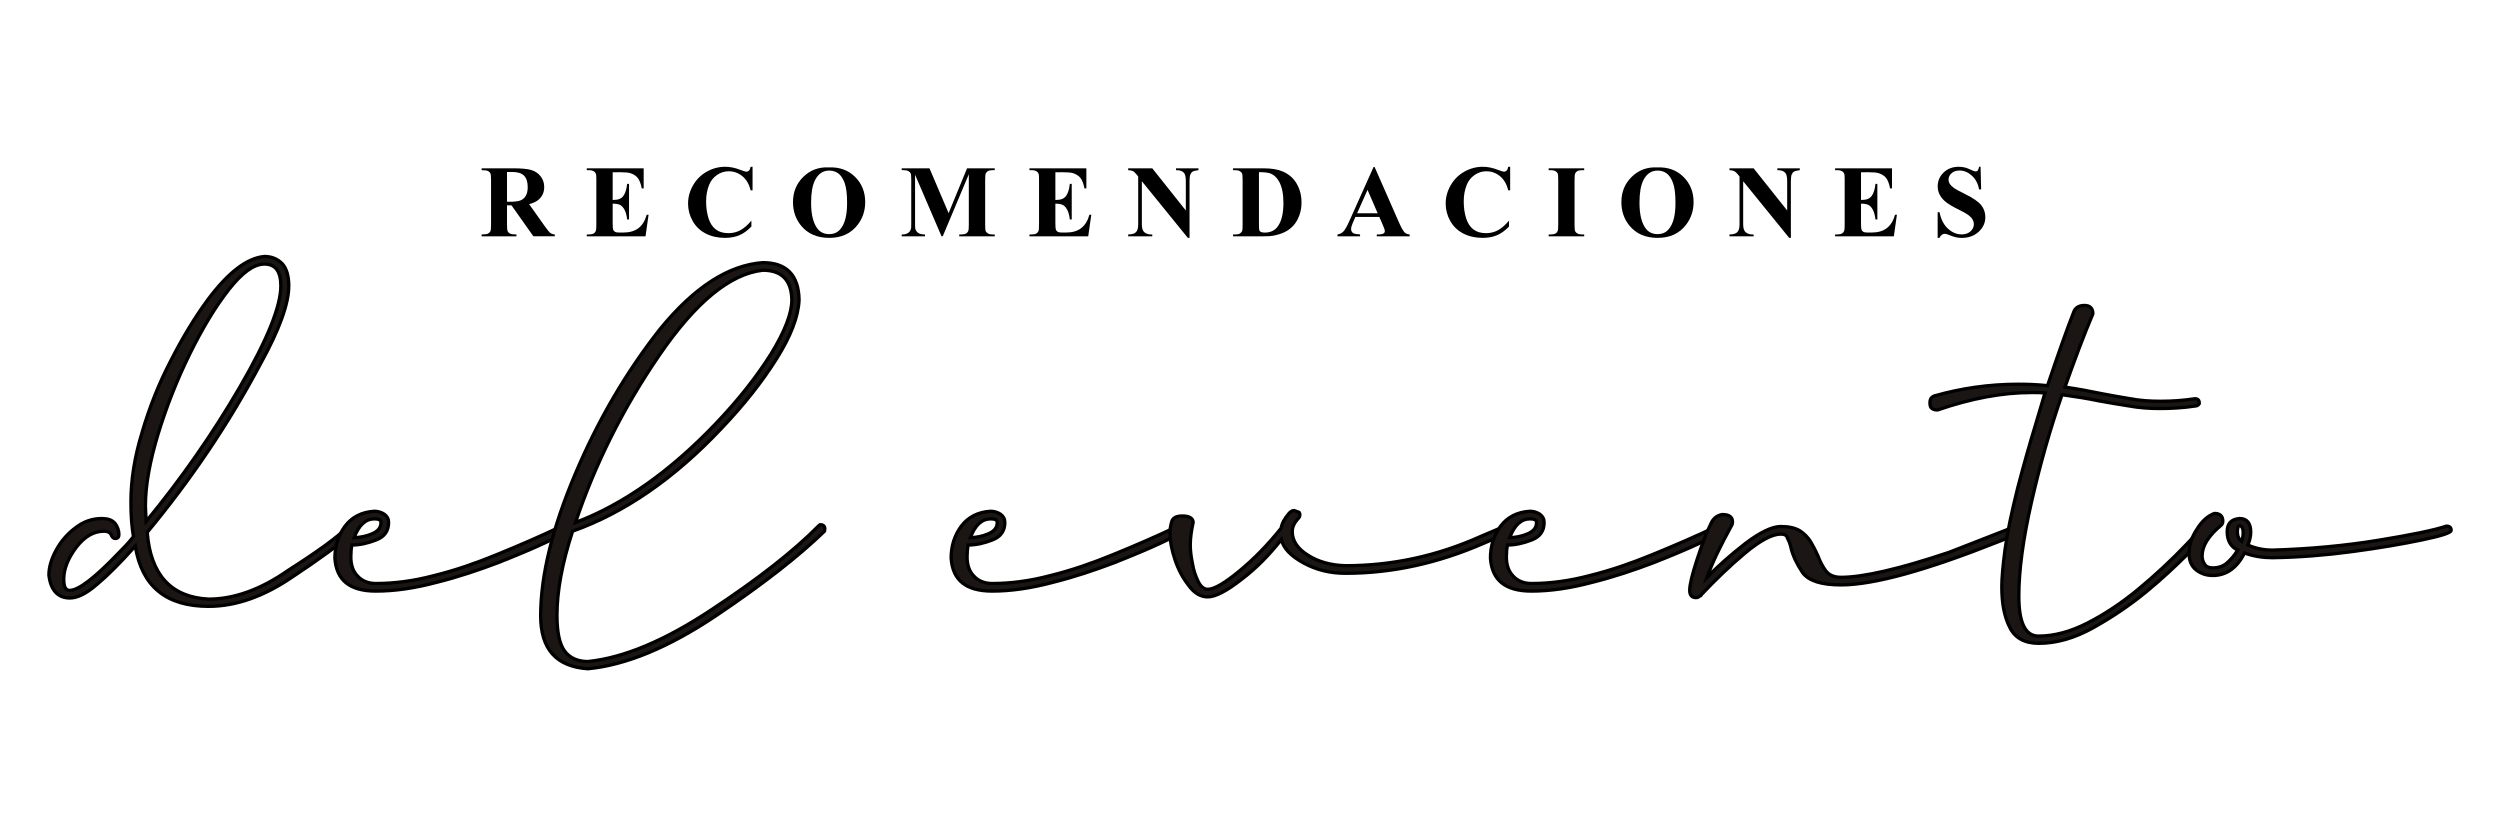 <svg xmlns="http://www.w3.org/2000/svg" xmlns:xlink="http://www.w3.org/1999/xlink" id="Capa_1" x="0px" y="0px" width="377px" height="126px" viewBox="0 5.75 377 126" xml:space="preserve">
<g>
	<g>
		<g>
			<path fill="#1B1614" stroke="#000000" stroke-width="0.5" stroke-miterlimit="10" d="M20.398,88.102     c-2.244,2.516-4.214,4.488-5.802,5.801c-1.587,1.367-2.9,2.025-4.051,2.025c-1.806,0-2.9-1.148-3.174-3.447     c0-1.205,0.383-2.463,1.095-3.777c0.712-1.312,1.697-2.465,2.956-3.395c1.204-0.928,2.518-1.367,3.94-1.367     c0.875,0,1.533,0.219,1.971,0.713c0.383,0.49,0.602,1.094,0.602,1.695c0,0.383-0.164,0.604-0.547,0.604     c-0.219,0-0.383-0.111-0.547-0.385c-0.164-0.492-0.547-0.711-1.149-0.711c-1.588,0-2.957,0.82-4.215,2.461     c-1.259,1.699-1.861,3.287-1.861,4.764c0,1.148,0.273,1.697,0.875,1.697c1.369,0,3.832-1.916,7.444-5.691     c0.602-0.604,1.369-1.369,2.189-2.41c-0.273-1.588-0.383-3.338-0.383-5.254c0-3.285,0.547-6.787,1.697-10.509     c1.095-3.722,2.518-7.334,4.324-10.783c1.751-3.447,3.612-6.513,5.583-9.195c3.065-4.105,5.911-6.294,8.538-6.513     c1.095,0,1.971,0.383,2.682,1.095c0.657,0.711,0.985,1.861,0.985,3.339c0,2.682-1.423,6.623-4.269,11.767     c-4.707,8.867-10.399,17.351-17.077,25.397c0.492,6.404,3.612,9.797,9.25,10.072c3.832,0,7.827-1.424,11.987-4.326     c4.543-2.9,7.553-5.09,8.922-6.514c0.109-0.055,0.219-0.109,0.273-0.109c0.493,0,0.711,0.164,0.711,0.549     c0,0.164-0.055,0.273-0.219,0.438c-1.97,1.75-4.981,3.941-9.031,6.623c-4.324,2.955-8.539,4.434-12.644,4.434     C25.051,97.188,21.384,94.176,20.398,88.102z M36.162,64.127c4.105-7.061,6.186-12.15,6.186-15.271     c0-2.189-0.822-3.284-2.464-3.284c-1.586,0-3.338,1.259-5.364,3.832c-2.025,2.573-3.996,5.856-5.911,9.742     c-1.916,3.886-3.503,7.937-4.763,12.042c-1.258,4.16-1.915,7.771-1.915,10.892l0.109,2.301     C27.35,77.92,32.057,71.188,36.162,64.127z"></path>
			<path fill="#1B1614" stroke="#000000" stroke-width="0.5" stroke-miterlimit="10" d="M50.499,89.906     c0-1.805,0.493-3.393,1.533-4.816c1.04-1.369,2.518-2.133,4.433-2.244c0.548,0,1.041,0.166,1.479,0.439     c0.438,0.326,0.657,0.711,0.657,1.258c0,1.26-0.603,2.135-1.862,2.627c-1.258,0.494-2.462,0.768-3.667,0.768     c-0.11,0.49-0.164,1.096-0.164,1.805c0,1.205,0.328,2.189,1.039,2.902c0.657,0.711,1.588,1.096,2.737,1.096     c2.792,0,5.747-0.385,8.812-1.205c3.12-0.768,6.294-1.861,9.469-3.174c3.229-1.314,6.404-2.684,9.633-4.217     c0.164,0,0.328,0.055,0.492,0.109c0.165,0.055,0.273,0.221,0.273,0.494c0,0.055,0,0.164-0.054,0.273     c-0.055,0.109-0.165,0.162-0.219,0.162c-0.054,0.055-1.04,0.549-2.901,1.424c-1.86,0.877-4.214,1.861-7.115,3.01     c-2.9,1.098-5.966,2.137-9.25,2.957c-3.284,0.875-6.295,1.314-9.141,1.314C52.743,94.889,50.718,93.246,50.499,89.906z      M56.136,86.238c0.876-0.381,1.313-0.93,1.313-1.695c0-0.383-0.328-0.547-0.986-0.547c-1.313,0-2.353,0.93-3.064,2.846     C54.33,86.787,55.261,86.623,56.136,86.238z"></path>
			<path fill="#1B1614" stroke="#000000" stroke-width="0.5" stroke-miterlimit="10" d="M81.53,98.609     c0-6.074,1.751-13.189,5.199-21.346c3.449-8.156,7.718-15.435,12.809-21.894c5.145-6.294,10.29-9.633,15.489-10.016     c3.558,0,5.419,1.86,5.474,5.637c-0.11,2.518-1.259,5.473-3.394,8.867c-2.134,3.393-4.871,6.896-8.32,10.508     c-7.115,7.553-14.613,12.7-22.44,15.491c-1.587,4.871-2.354,9.086-2.354,12.645c0,2.572,0.383,4.379,1.149,5.418     c0.766,1.039,1.971,1.588,3.503,1.588c5.418-0.549,11.658-3.176,18.664-7.828c7.061-4.654,12.424-8.867,16.146-12.645     l0.219-0.164c0.493,0,0.711,0.219,0.711,0.658l-0.054,0.328c-3.886,3.775-9.359,8.045-16.366,12.752     c-7.116,4.764-13.574,7.443-19.321,7.992C83.884,106.273,81.53,103.645,81.53,98.609z M107.967,69.601     c3.448-3.613,6.184-7.115,8.32-10.51c2.08-3.393,3.119-6.13,3.119-8.1c-0.054-3.011-1.532-4.488-4.378-4.488     c-4.926,0.547-10.125,4.816-15.599,12.808c-5.473,7.99-9.688,16.421-12.643,25.232C94.01,81.807,101.07,76.824,107.967,69.601z"></path>
			<path fill="#1B1614" stroke="#000000" stroke-width="0.5" stroke-miterlimit="10" d="M143.429,89.906     c0-1.805,0.493-3.393,1.533-4.816c1.04-1.369,2.518-2.133,4.433-2.244c0.548,0,1.041,0.166,1.478,0.439     c0.438,0.326,0.658,0.711,0.658,1.258c0,1.26-0.603,2.135-1.861,2.627c-1.259,0.494-2.463,0.768-3.667,0.768     c-0.11,0.49-0.164,1.096-0.164,1.805c0,1.205,0.329,2.189,1.04,2.902c0.657,0.711,1.588,1.096,2.737,1.096     c2.791,0,5.747-0.385,8.812-1.205c3.12-0.768,6.294-1.861,9.469-3.174c3.229-1.314,6.404-2.684,9.633-4.217     c0.165,0,0.329,0.055,0.492,0.109c0.165,0.055,0.274,0.221,0.274,0.494c0,0.055,0,0.164-0.054,0.273     c-0.055,0.109-0.165,0.162-0.22,0.162c-0.054,0.055-1.039,0.549-2.9,1.424c-1.86,0.877-4.214,1.861-7.115,3.01     c-2.901,1.098-5.966,2.137-9.25,2.957c-3.284,0.875-6.293,1.314-9.14,1.314C145.673,94.889,143.647,93.246,143.429,89.906z      M149.066,86.238c0.876-0.381,1.313-0.93,1.313-1.695c0-0.383-0.329-0.547-0.986-0.547c-1.312,0-2.354,0.93-3.064,2.846     C147.26,86.787,148.191,86.623,149.066,86.238z"></path>
			<path fill="#1B1614" stroke="#000000" stroke-width="0.5" stroke-miterlimit="10" d="M179.277,94.068     c-0.875-1.098-1.587-2.408-2.08-3.887c-0.492-1.479-0.766-2.791-0.766-4.051c0-0.602,0.109-1.205,0.274-1.75     c0.164-0.549,0.711-0.822,1.587-0.822c1.041,0,1.587,0.328,1.642,0.932c-0.273,1.258-0.437,2.408-0.437,3.447     c0,0.82,0.109,1.75,0.328,2.791c0.165,1.039,0.493,1.971,0.876,2.736c0.383,0.766,0.875,1.15,1.422,1.15     c0.985,0,2.573-0.932,4.816-2.793c2.189-1.805,4.27-3.941,6.24-6.402c0.055-0.275,0.164-0.658,0.383-1.094     c0.219-0.385,0.492-0.768,0.766-1.096c0.275-0.33,0.547-0.494,0.822-0.494c0.162,0.057,0.273,0.109,0.438,0.164     c0.109,0.057,0.219,0.057,0.328,0.111c0.057,0.055,0.109,0.219,0.109,0.383s-0.053,0.326-0.164,0.438     c-0.658,0.711-0.986,1.367-0.986,2.08c0,1.367,0.768,2.572,2.354,3.557c1.533,0.988,3.449,1.533,5.693,1.588     c7.061,0,13.848-1.479,20.416-4.434l3.611-1.533c0.438,0,0.658,0.164,0.658,0.549c0,0.273-0.328,0.545-0.986,0.82l-2.846,1.205     c-6.896,3.01-13.846,4.541-20.854,4.541c-2.299,0-4.377-0.49-6.295-1.531c-1.914-1.041-3.064-2.189-3.393-3.559     c-1.807,2.301-3.777,4.324-6.021,6.021c-2.245,1.752-3.941,2.627-5.091,2.627C181.083,95.764,180.098,95.217,179.277,94.068z"></path>
			<path fill="#1B1614" stroke="#000000" stroke-width="0.5" stroke-miterlimit="10" d="M224.756,89.906     c0-1.805,0.494-3.393,1.533-4.816c1.041-1.369,2.518-2.133,4.434-2.244c0.547,0,1.039,0.166,1.479,0.439     c0.438,0.326,0.654,0.711,0.654,1.258c0,1.26-0.6,2.135-1.859,2.627c-1.258,0.494-2.463,0.768-3.666,0.768     c-0.111,0.49-0.166,1.096-0.166,1.805c0,1.205,0.33,2.189,1.039,2.902c0.658,0.711,1.588,1.096,2.738,1.096     c2.791,0,5.748-0.385,8.812-1.205c3.119-0.768,6.295-1.861,9.467-3.174c3.23-1.314,6.406-2.684,9.635-4.217     c0.164,0,0.33,0.055,0.494,0.109c0.162,0.055,0.271,0.221,0.271,0.494c0,0.055,0,0.164-0.055,0.273s-0.162,0.162-0.217,0.162     c-0.057,0.055-1.043,0.549-2.902,1.424c-1.861,0.877-4.215,1.861-7.115,3.01c-2.9,1.098-5.967,2.137-9.25,2.957     c-3.285,0.875-6.295,1.314-9.141,1.314C227,94.889,224.977,93.246,224.756,89.906z M230.395,86.238     c0.875-0.381,1.312-0.93,1.312-1.695c0-0.383-0.326-0.547-0.984-0.547c-1.314,0-2.354,0.93-3.064,2.846     C228.588,86.787,229.518,86.623,230.395,86.238z"></path>
			<path fill="#1B1614" stroke="#000000" stroke-width="0.5" stroke-miterlimit="10" d="M254.803,94.779     c0-0.877,0.385-2.408,1.094-4.598c0.711-2.189,1.424-4.105,2.244-5.746c0.385-0.658,0.93-0.986,1.588-1.096     c1.041,0,1.533,0.381,1.533,1.096v0.055c0,0.164-0.055,0.436-0.219,0.654c-1.588,2.902-2.846,5.473-3.613,7.664     c1.586-1.643,3.502-3.34,5.748-5.09c2.244-1.697,4.049-2.574,5.363-2.574c1.203,0,2.188,0.221,2.9,0.658     c0.656,0.436,1.205,0.984,1.641,1.697c0.385,0.656,0.713,1.312,1.041,2.023c0.328,0.877,0.713,1.643,1.205,2.299     c0.492,0.658,1.258,0.986,2.299,0.986c3.338,0,8.812-1.258,16.309-3.775l9.963-3.889h0.055l0.109-0.109     c0.273,0.109,0.438,0.219,0.492,0.33c0.055,0.109,0.109,0.219,0.109,0.383c0,0.055,0,0.109,0,0.164s-0.055,0.164-0.164,0.271     l-3.01,1.207c-11.002,4.377-18.938,6.566-23.863,6.566c-2.955,0-4.871-0.602-5.803-1.859c-0.875-1.314-1.479-2.574-1.752-3.779     c-0.107-0.545-0.328-1.039-0.547-1.477c-0.109-0.383-0.438-0.547-0.984-0.547c-1.26,0-3.064,0.93-5.363,2.848     c-2.299,1.914-4.488,4.049-6.623,6.293l-0.057,0.107c-0.055,0-0.162,0.111-0.271,0.166c-0.109,0.109-0.275,0.164-0.494,0.164     C255.133,95.873,254.803,95.49,254.803,94.779z"></path>
			<path fill="#1B1614" stroke="#000000" stroke-width="0.5" stroke-miterlimit="10" d="M303.074,100.361     c-0.822-1.588-1.205-3.613-1.205-6.131c0-1.26,0.166-3.174,0.492-5.637c0.328-2.463,0.986-5.582,1.918-9.305     c0.93-3.557,1.805-6.623,2.625-9.305c0.604-2.025,1.096-3.667,1.479-4.981c-0.492-0.055-1.203-0.055-2.023-0.055     c-4.379,0-9.086,0.876-14.178,2.627c-0.33,0-0.604-0.055-0.82-0.219c-0.219-0.11-0.328-0.383-0.328-0.876     c0-0.547,0.219-0.875,0.711-1.039c4.051-1.149,8.264-1.752,12.59-1.752c1.477,0,2.953,0.055,4.432,0.219     c1.531-4.542,2.846-8.32,3.996-11.221c0.273-0.603,0.822-0.876,1.588-0.876c0.82,0,1.258,0.438,1.258,1.259     c-1.369,3.229-2.736,6.896-4.213,11.056c1.914,0.273,3.721,0.603,5.527,0.985c1.479,0.273,2.9,0.547,4.324,0.766     c1.422,0.273,2.955,0.383,4.541,0.383c1.699,0,3.449-0.11,5.203-0.383c0.434,0,0.654,0.219,0.654,0.602v0.166     c-0.055,0.108-0.164,0.164-0.221,0.218c-0.055,0.055-0.162,0.109-0.326,0.109c-1.807,0.273-3.611,0.383-5.42,0.383     c-1.586,0-3.119-0.11-4.598-0.383c-1.479-0.219-3.01-0.493-4.541-0.767c-1.807-0.383-3.668-0.656-5.584-0.93     c-1.807,5.199-3.338,10.617-4.596,16.146c-1.26,5.529-1.918,10.291-1.918,14.23c0,3.996,0.986,6.02,2.957,6.02     c2.354,0,4.816-0.654,7.389-1.969s5.145-3.012,7.717-5.146c2.572-2.133,4.982-4.377,7.225-6.73     c1.533-1.59,2.299-2.463,2.299-2.52l0.33-0.219c0.49,0,0.766,0.164,0.766,0.549v0.055c0,0.055,0,0.055,0,0.109     s-0.055,0.164-0.109,0.273l-0.109,0.055c-0.385,0.438-1.369,1.533-3.066,3.23c-1.697,1.695-3.721,3.609-6.186,5.637     c-2.461,2.023-5.145,3.83-7.99,5.418s-5.582,2.354-8.209,2.354C305.318,102.77,303.842,101.949,303.074,100.361z"></path>
			<path fill="#1B1614" stroke="#000000" stroke-width="0.5" stroke-miterlimit="10" d="M331.205,91.715     c-0.711-0.549-1.096-1.369-1.096-2.52c0-1.203,0.385-2.463,1.205-3.666c0.768-1.26,1.697-2.025,2.627-2.355     c0.82,0,1.26,0.385,1.26,1.152c0,0.217-0.055,0.436-0.221,0.6c-1.914,1.588-2.898,3.121-2.898,4.652     c0,0.439,0.109,0.879,0.381,1.26c0.221,0.383,0.658,0.547,1.205,0.547c0.932,0,1.643-0.273,2.188-0.768     c0.549-0.49,1.096-1.094,1.588-1.914c-1.039-0.492-1.588-1.424-1.588-2.791c0-1.203,0.604-1.861,1.863-1.971     c1.148,0,1.695,0.713,1.695,2.08c0,0.602-0.162,1.258-0.436,1.916c1.094,0.49,2.299,0.766,3.721,0.766     c5.582-0.164,10.891-0.656,15.928-1.479c5.035-0.82,8.484-1.531,10.289-2.135c0.494,0,0.713,0.219,0.713,0.604v0.055     c0,0.328-1.479,0.82-4.381,1.422c-2.898,0.604-6.348,1.203-10.453,1.752c-4.049,0.547-8.1,0.875-12.096,0.932     c-1.477,0-2.9-0.221-4.215-0.711c-1.148,2.242-2.736,3.393-4.816,3.393C332.736,92.535,331.916,92.26,331.205,91.715z      M338.266,86.076c0-0.711-0.219-1.041-0.602-1.041c-0.166,0-0.221,0.273-0.273,0.877c0,0.656,0.219,1.15,0.656,1.479     C338.211,86.898,338.266,86.459,338.266,86.076z"></path>
		</g>
	</g>
	<g>
		<g>
			<path d="M76.457,36.713v2.873c0,0.555,0.034,0.903,0.102,1.047c0.068,0.144,0.188,0.259,0.359,0.345s0.492,0.128,0.96,0.128     v0.279H72.63v-0.279c0.473,0,0.795-0.044,0.964-0.132c0.169-0.088,0.288-0.203,0.355-0.345c0.068-0.141,0.102-0.488,0.102-1.043     v-6.654c0-0.555-0.034-0.904-0.102-1.048c-0.068-0.144-0.188-0.258-0.358-0.344c-0.171-0.085-0.492-0.129-0.961-0.129v-0.279     h4.764c1.24,0,2.147,0.086,2.722,0.257c0.576,0.171,1.044,0.487,1.407,0.949c0.363,0.46,0.545,1.001,0.545,1.622     c0,0.756-0.272,1.381-0.817,1.875c-0.347,0.313-0.834,0.547-1.459,0.703l2.465,3.472c0.322,0.449,0.553,0.729,0.688,0.839     c0.207,0.156,0.446,0.242,0.718,0.257v0.279h-3.228l-3.305-4.672H76.457z M76.457,31.684v4.492h0.431     c0.701,0,1.225-0.064,1.573-0.193c0.347-0.129,0.621-0.36,0.82-0.695c0.199-0.335,0.298-0.772,0.298-1.312     c0-0.781-0.182-1.358-0.548-1.731c-0.366-0.373-0.954-0.56-1.766-0.56H76.457z"></path>
			<path d="M92.392,31.722v4.174h0.205c0.65,0,1.122-0.205,1.414-0.612c0.292-0.409,0.479-1.011,0.56-1.808h0.288v5.369H94.57     c-0.061-0.584-0.188-1.063-0.382-1.437c-0.194-0.373-0.42-0.624-0.677-0.752c-0.257-0.128-0.63-0.193-1.12-0.193v2.889     c0,0.564,0.024,0.91,0.072,1.036c0.048,0.125,0.137,0.229,0.269,0.31c0.131,0.081,0.342,0.121,0.635,0.121h0.612     c0.958,0,1.725-0.221,2.303-0.665c0.577-0.444,0.992-1.12,1.244-2.026h0.279l-0.461,3.258h-8.862v-0.279h0.34     c0.297,0,0.537-0.053,0.719-0.159c0.131-0.071,0.232-0.192,0.302-0.363c0.056-0.121,0.083-0.438,0.083-0.953v-6.745     c0-0.464-0.013-0.749-0.038-0.854c-0.05-0.176-0.144-0.312-0.28-0.408c-0.192-0.141-0.454-0.212-0.787-0.212h-0.34v-0.279h8.583     v3.032h-0.288c-0.146-0.741-0.352-1.272-0.617-1.595c-0.264-0.322-0.639-0.56-1.123-0.711c-0.283-0.091-0.812-0.136-1.588-0.136     H92.392z"></path>
			<path d="M113.485,30.898v3.554h-0.295c-0.222-0.928-0.635-1.638-1.24-2.133c-0.605-0.494-1.29-0.741-2.058-0.741     c-0.639,0-1.228,0.184-1.761,0.553c-0.534,0.368-0.925,0.849-1.172,1.444c-0.318,0.762-0.477,1.608-0.477,2.541     c0,0.917,0.117,1.753,0.348,2.507c0.232,0.754,0.594,1.322,1.089,1.708c0.494,0.386,1.134,0.579,1.921,0.579     c0.645,0,1.236-0.141,1.772-0.424c0.537-0.282,1.103-0.768,1.698-1.459v0.885c-0.575,0.6-1.173,1.035-1.796,1.304     c-0.623,0.27-1.349,0.405-2.181,0.405c-1.094,0-2.065-0.219-2.916-0.658c-0.85-0.438-1.505-1.068-1.966-1.89     c-0.461-0.822-0.692-1.696-0.692-2.624c0-0.978,0.256-1.905,0.768-2.783c0.511-0.877,1.202-1.558,2.071-2.042     c0.87-0.484,1.793-0.726,2.771-0.726c0.722,0,1.482,0.156,2.284,0.469c0.464,0.181,0.759,0.272,0.884,0.272     c0.162,0,0.302-0.059,0.42-0.178c0.118-0.118,0.196-0.306,0.23-0.563H113.485z"></path>
			<path d="M124.959,30.989c1.633-0.061,2.961,0.416,3.982,1.429c1.021,1.014,1.531,2.282,1.531,3.804     c0,1.3-0.381,2.445-1.142,3.433c-1.009,1.311-2.432,1.966-4.272,1.966c-1.845,0-3.271-0.625-4.28-1.875     c-0.797-0.988-1.195-2.16-1.195-3.517c0-1.522,0.519-2.791,1.554-3.807C122.173,31.406,123.447,30.928,124.959,30.989z      M125.05,31.473c-0.938,0-1.651,0.479-2.14,1.437c-0.398,0.786-0.597,1.916-0.597,3.388c0,1.749,0.307,3.042,0.922,3.879     c0.428,0.585,1.028,0.877,1.8,0.877c0.519,0,0.953-0.125,1.3-0.378c0.443-0.322,0.79-0.838,1.036-1.546     c0.247-0.708,0.371-1.632,0.371-2.771c0-1.356-0.126-2.37-0.379-3.043c-0.252-0.673-0.574-1.148-0.964-1.425     C126.009,31.612,125.56,31.473,125.05,31.473z"></path>
			<path d="M143.05,37.893l2.783-6.761h4.174v0.279h-0.333c-0.302,0-0.544,0.054-0.726,0.159c-0.125,0.071-0.227,0.189-0.302,0.355     c-0.055,0.121-0.083,0.437-0.083,0.945v6.76c0,0.524,0.027,0.852,0.083,0.983c0.056,0.131,0.169,0.246,0.34,0.344     c0.171,0.099,0.401,0.148,0.688,0.148h0.333v0.279h-5.354v-0.279h0.333c0.302,0,0.544-0.053,0.726-0.159     c0.125-0.071,0.226-0.192,0.302-0.363c0.056-0.121,0.083-0.438,0.083-0.953v-7.6l-3.932,9.354h-0.182l-3.992-9.286v7.222     c0,0.504,0.013,0.814,0.038,0.93c0.066,0.253,0.208,0.458,0.427,0.616c0.22,0.159,0.564,0.239,1.033,0.239v0.279h-3.509v-0.279     h0.106c0.227,0.005,0.438-0.032,0.635-0.11s0.345-0.182,0.446-0.314c0.102-0.13,0.179-0.314,0.234-0.552     c0.011-0.055,0.015-0.312,0.015-0.772v-6.487c0-0.519-0.027-0.843-0.083-0.972c-0.056-0.128-0.169-0.242-0.341-0.34     c-0.17-0.099-0.4-0.148-0.688-0.148h-0.326v-0.279h4.189L143.05,37.893z"></path>
			<path d="M159.151,31.722v4.174h0.204c0.651,0,1.123-0.205,1.415-0.612c0.292-0.409,0.479-1.011,0.559-1.808h0.288v5.369h-0.288     c-0.06-0.584-0.188-1.063-0.382-1.437c-0.194-0.373-0.419-0.624-0.676-0.752c-0.257-0.128-0.631-0.193-1.12-0.193v2.889     c0,0.564,0.024,0.91,0.072,1.036c0.048,0.125,0.138,0.229,0.269,0.31c0.131,0.081,0.343,0.121,0.635,0.121h0.613     c0.958,0,1.725-0.221,2.302-0.665c0.578-0.444,0.992-1.12,1.244-2.026h0.28l-0.461,3.258h-8.862v-0.279h0.34     c0.297,0,0.537-0.053,0.718-0.159c0.131-0.071,0.232-0.192,0.302-0.363c0.056-0.121,0.083-0.438,0.083-0.953v-6.745     c0-0.464-0.012-0.749-0.038-0.854c-0.05-0.176-0.144-0.312-0.28-0.408c-0.191-0.141-0.453-0.212-0.786-0.212h-0.34v-0.279h8.582     v3.032h-0.288c-0.146-0.741-0.352-1.272-0.616-1.595c-0.265-0.322-0.639-0.56-1.123-0.711c-0.282-0.091-0.812-0.136-1.587-0.136     H159.151z"></path>
			<path d="M173.764,31.132l5.059,6.36v-4.409c0-0.615-0.088-1.03-0.264-1.248c-0.242-0.292-0.648-0.433-1.218-0.424v-0.279h3.388     v0.279c-0.434,0.057-0.725,0.128-0.874,0.216c-0.148,0.088-0.264,0.232-0.347,0.431c-0.083,0.2-0.125,0.541-0.125,1.024v8.537     h-0.258l-6.934-8.537v6.519c0,0.589,0.135,0.988,0.405,1.194c0.269,0.208,0.578,0.311,0.926,0.311h0.242v0.279h-3.637v-0.279     c0.564-0.005,0.957-0.122,1.179-0.348c0.222-0.227,0.333-0.612,0.333-1.157v-7.236l-0.22-0.272     c-0.217-0.272-0.408-0.451-0.575-0.537c-0.167-0.086-0.405-0.134-0.718-0.145v-0.279H173.764z"></path>
			<path d="M185.941,41.386v-0.279h0.34c0.298,0,0.526-0.047,0.685-0.14c0.159-0.093,0.276-0.221,0.352-0.382     c0.045-0.105,0.068-0.424,0.068-0.953v-6.745c0-0.524-0.027-0.852-0.083-0.983c-0.057-0.131-0.167-0.246-0.337-0.344     c-0.169-0.099-0.397-0.148-0.685-0.148h-0.34v-0.279h4.59c1.225,0,2.211,0.167,2.957,0.499c0.912,0.408,1.604,1.026,2.074,1.853     c0.473,0.828,0.707,1.762,0.707,2.806c0,0.721-0.115,1.385-0.348,1.992c-0.23,0.608-0.531,1.109-0.9,1.505     c-0.367,0.396-0.791,0.714-1.273,0.953c-0.48,0.239-1.07,0.425-1.766,0.555c-0.309,0.061-0.791,0.091-1.451,0.091H185.941z      M189.85,31.714v8c0,0.423,0.021,0.683,0.061,0.779c0.041,0.096,0.109,0.169,0.205,0.22c0.135,0.075,0.332,0.113,0.59,0.113     c0.842,0,1.484-0.287,1.928-0.861c0.604-0.776,0.908-1.981,0.908-3.615c0-1.316-0.207-2.367-0.621-3.153     c-0.326-0.615-0.748-1.034-1.262-1.255C191.295,31.785,190.691,31.709,189.85,31.714z"></path>
			<path d="M208.01,38.467h-3.621l-0.432,0.998c-0.141,0.333-0.211,0.608-0.211,0.824c0,0.288,0.115,0.499,0.348,0.635     c0.135,0.081,0.471,0.142,1.004,0.182v0.279h-3.408v-0.279c0.367-0.056,0.668-0.208,0.906-0.458     c0.236-0.25,0.529-0.764,0.877-1.546l3.668-8.182h0.143l3.697,8.409c0.354,0.796,0.643,1.298,0.871,1.505     c0.17,0.156,0.412,0.247,0.725,0.272v0.279h-4.959v-0.279h0.203c0.398,0,0.678-0.056,0.84-0.167     c0.109-0.081,0.166-0.196,0.166-0.348c0-0.09-0.016-0.184-0.045-0.279c-0.012-0.045-0.086-0.234-0.227-0.567L208.01,38.467z      M207.752,37.908l-1.527-3.531l-1.572,3.531H207.752z"></path>
			<path d="M227.732,30.898v3.554h-0.295c-0.221-0.928-0.635-1.638-1.238-2.133c-0.605-0.494-1.291-0.741-2.059-0.741     c-0.639,0-1.227,0.184-1.762,0.553c-0.533,0.368-0.924,0.849-1.172,1.444c-0.316,0.762-0.475,1.608-0.475,2.541     c0,0.917,0.115,1.753,0.348,2.507c0.23,0.754,0.594,1.322,1.088,1.708s1.135,0.579,1.922,0.579c0.645,0,1.234-0.141,1.771-0.424     c0.539-0.282,1.104-0.768,1.697-1.459v0.885c-0.574,0.6-1.172,1.035-1.795,1.304c-0.623,0.27-1.35,0.405-2.182,0.405     c-1.094,0-2.064-0.219-2.916-0.658c-0.85-0.438-1.504-1.068-1.965-1.89s-0.691-1.696-0.691-2.624     c0-0.978,0.256-1.905,0.768-2.783c0.512-0.877,1.201-1.558,2.07-2.042c0.871-0.484,1.793-0.726,2.773-0.726     c0.721,0,1.48,0.156,2.283,0.469c0.463,0.181,0.758,0.272,0.885,0.272c0.16,0,0.301-0.059,0.418-0.178     c0.119-0.118,0.195-0.306,0.23-0.563H227.732z"></path>
			<path d="M238.898,41.106v0.279h-5.361v-0.279h0.34c0.297,0,0.535-0.053,0.717-0.159c0.133-0.071,0.232-0.192,0.303-0.363     c0.057-0.121,0.084-0.438,0.084-0.953v-6.745c0-0.524-0.027-0.852-0.084-0.983c-0.055-0.131-0.168-0.246-0.336-0.344     c-0.17-0.099-0.396-0.148-0.684-0.148h-0.34v-0.279h5.361v0.279h-0.342c-0.299,0-0.537,0.054-0.719,0.159     c-0.131,0.071-0.234,0.191-0.309,0.363c-0.057,0.121-0.084,0.438-0.084,0.953v6.745c0,0.524,0.029,0.852,0.088,0.983     s0.17,0.246,0.34,0.344c0.168,0.099,0.396,0.148,0.684,0.148H238.898z"></path>
			<path d="M249.879,30.989c1.635-0.061,2.963,0.416,3.982,1.429c1.02,1.014,1.531,2.282,1.531,3.804c0,1.3-0.381,2.445-1.141,3.433     c-1.01,1.311-2.434,1.966-4.275,1.966c-1.844,0-3.27-0.625-4.279-1.875c-0.797-0.988-1.193-2.16-1.193-3.517     c0-1.522,0.518-2.791,1.555-3.807C247.094,31.406,248.367,30.928,249.879,30.989z M249.971,31.473     c-0.938,0-1.65,0.479-2.141,1.437c-0.398,0.786-0.596,1.916-0.596,3.388c0,1.749,0.307,3.042,0.922,3.879     c0.428,0.585,1.027,0.877,1.799,0.877c0.52,0,0.953-0.125,1.301-0.378c0.443-0.322,0.789-0.838,1.035-1.546     c0.248-0.708,0.371-1.632,0.371-2.771c0-1.356-0.125-2.37-0.379-3.043c-0.252-0.673-0.572-1.148-0.963-1.425     C250.93,31.612,250.48,31.473,249.971,31.473z"></path>
			<path d="M264.447,31.132l5.059,6.36v-4.409c0-0.615-0.088-1.03-0.266-1.248c-0.242-0.292-0.646-0.433-1.217-0.424v-0.279h3.387     v0.279c-0.434,0.057-0.725,0.128-0.873,0.216c-0.148,0.088-0.264,0.232-0.348,0.431c-0.082,0.2-0.125,0.541-0.125,1.024v8.537     h-0.256l-6.936-8.537v6.519c0,0.589,0.135,0.988,0.404,1.194c0.271,0.208,0.58,0.311,0.928,0.311h0.242v0.279h-3.639v-0.279     c0.564-0.005,0.959-0.122,1.18-0.348c0.223-0.227,0.334-0.612,0.334-1.157v-7.236l-0.219-0.272     c-0.217-0.272-0.41-0.451-0.576-0.537c-0.166-0.086-0.406-0.134-0.719-0.145v-0.279H264.447z"></path>
			<path d="M280.641,31.722v4.174h0.203c0.65,0,1.123-0.205,1.414-0.612c0.293-0.409,0.479-1.011,0.559-1.808h0.289v5.369h-0.289     c-0.059-0.584-0.188-1.063-0.381-1.437c-0.193-0.373-0.42-0.624-0.676-0.752c-0.258-0.128-0.633-0.193-1.119-0.193v2.889     c0,0.564,0.023,0.91,0.07,1.036c0.049,0.125,0.139,0.229,0.27,0.31c0.131,0.081,0.342,0.121,0.635,0.121h0.613     c0.957,0,1.725-0.221,2.301-0.665c0.58-0.444,0.994-1.12,1.244-2.026h0.281l-0.463,3.258h-8.861v-0.279h0.34     c0.299,0,0.537-0.053,0.719-0.159c0.131-0.071,0.232-0.192,0.303-0.363c0.057-0.121,0.084-0.438,0.084-0.953v-6.745     c0-0.464-0.014-0.749-0.039-0.854c-0.051-0.176-0.143-0.312-0.279-0.408c-0.191-0.141-0.455-0.212-0.787-0.212h-0.34v-0.279     h8.582v3.032h-0.287c-0.146-0.741-0.352-1.272-0.615-1.595c-0.266-0.322-0.641-0.56-1.123-0.711     c-0.283-0.091-0.812-0.136-1.59-0.136H280.641z"></path>
			<path d="M298.67,30.898l0.084,3.418h-0.311c-0.148-0.857-0.506-1.547-1.078-2.068c-0.572-0.522-1.189-0.783-1.855-0.783     c-0.516,0-0.924,0.137-1.221,0.412c-0.301,0.275-0.451,0.591-0.451,0.95c0,0.226,0.053,0.429,0.16,0.604     c0.145,0.237,0.379,0.471,0.703,0.703c0.236,0.166,0.781,0.461,1.641,0.885c1.197,0.59,2.008,1.146,2.426,1.671     c0.414,0.524,0.621,1.125,0.621,1.799c0,0.857-0.334,1.594-1.002,2.212s-1.518,0.926-2.545,0.926     c-0.322,0-0.627-0.033-0.914-0.098c-0.287-0.066-0.648-0.189-1.082-0.371c-0.242-0.101-0.441-0.151-0.598-0.151     c-0.131,0-0.27,0.051-0.416,0.151c-0.146,0.101-0.264,0.254-0.355,0.461h-0.279v-3.871h0.279     c0.223,1.089,0.648,1.919,1.283,2.491c0.631,0.572,1.314,0.858,2.043,0.858c0.564,0,1.016-0.153,1.352-0.46     c0.336-0.308,0.502-0.666,0.502-1.074c0-0.242-0.064-0.477-0.193-0.704c-0.127-0.227-0.322-0.442-0.586-0.646     c-0.262-0.204-0.725-0.47-1.391-0.797c-0.934-0.459-1.604-0.85-2.012-1.172c-0.408-0.323-0.723-0.684-0.941-1.082     c-0.219-0.397-0.328-0.836-0.328-1.315c0-0.817,0.299-1.512,0.898-2.087c0.602-0.574,1.357-0.862,2.27-0.862     c0.332,0,0.656,0.041,0.969,0.121c0.236,0.06,0.525,0.173,0.865,0.336c0.34,0.164,0.578,0.246,0.715,0.246     c0.131,0,0.234-0.04,0.311-0.121c0.074-0.08,0.145-0.274,0.211-0.582H298.67z"></path>
		</g>
	</g>
</g>
</svg>